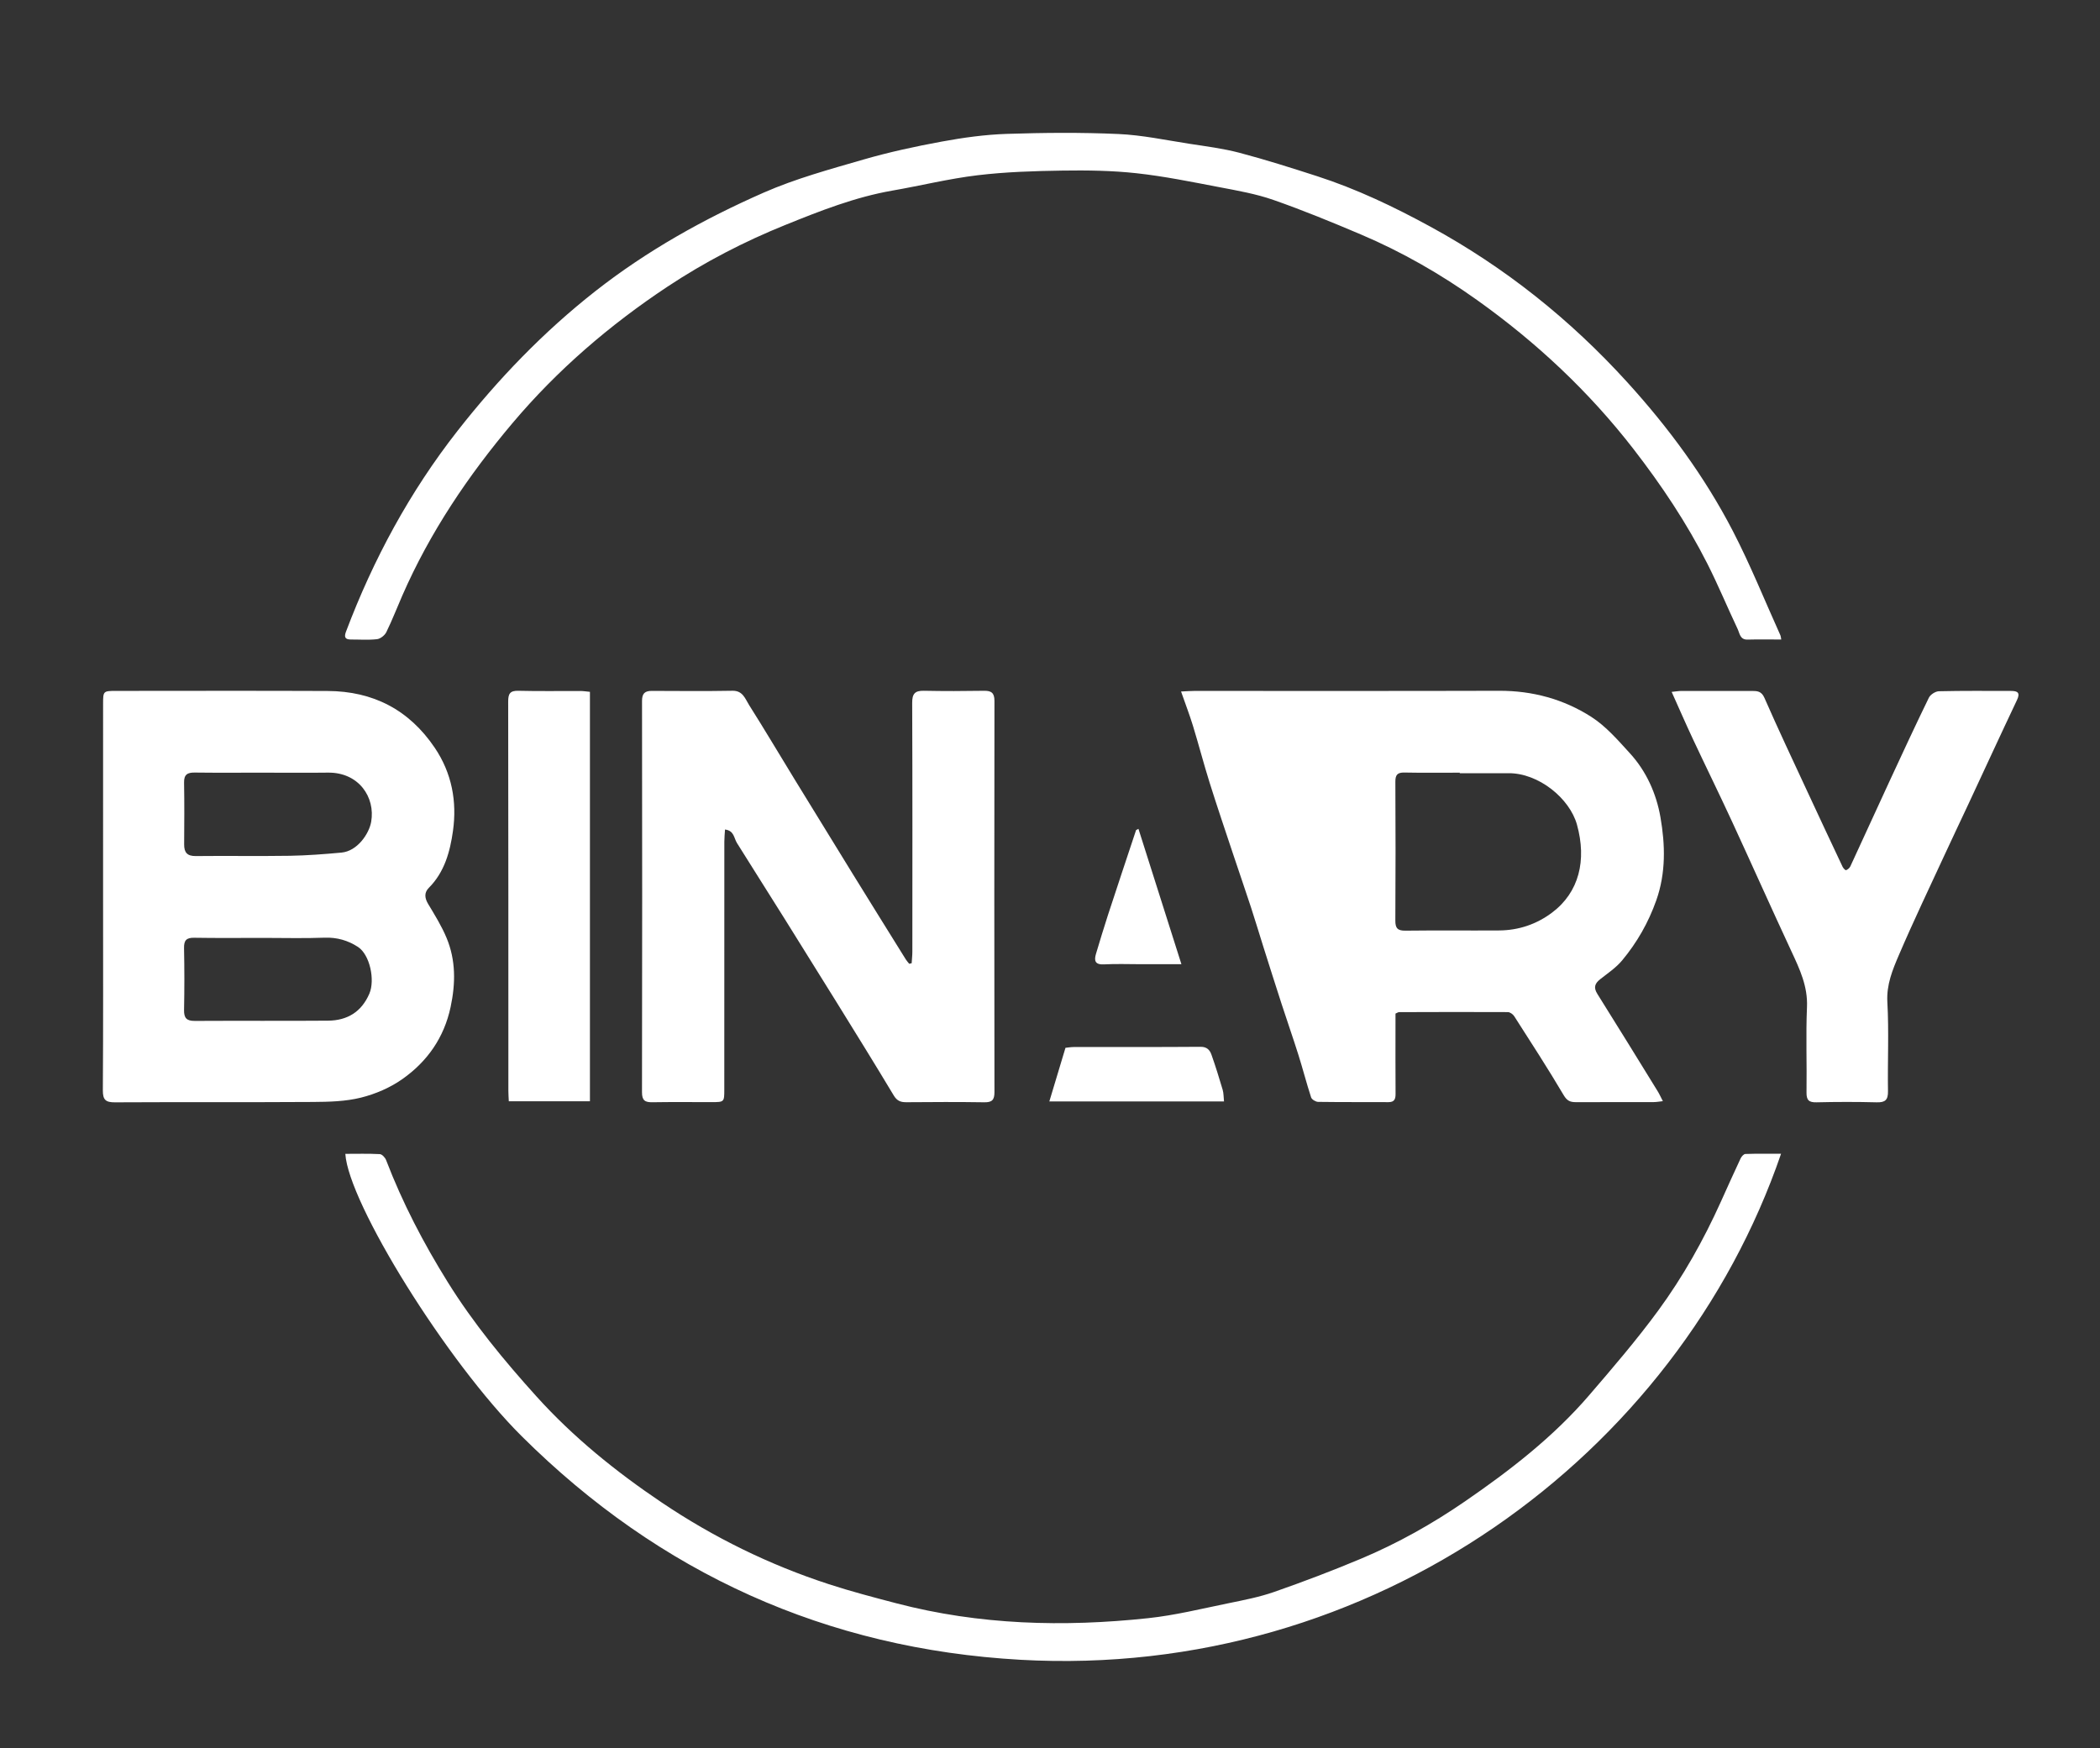 <?xml version="1.0" encoding="utf-8"?>
<!-- Generator: Adobe Illustrator 16.0.0, SVG Export Plug-In . SVG Version: 6.00 Build 0)  -->
<!DOCTYPE svg PUBLIC "-//W3C//DTD SVG 1.1//EN" "http://www.w3.org/Graphics/SVG/1.1/DTD/svg11.dtd">
<svg version="1.1" id="Layer_1" xmlns="http://www.w3.org/2000/svg" xmlns:xlink="http://www.w3.org/1999/xlink" x="0px" y="0px"
	 width="268.5px" height="223.5px" viewBox="0 0 268.5 223.5" enable-background="new 0 0 268.5 223.5" xml:space="preserve">
<rect x="0" y="0" width="268.5" height="223.5" fill="#333333" stroke="none"/>
<path fill="#FFFFFF" d="M151.007,88.416c0.737-0.033,1.212-0.074,1.686-0.074c12.997-0.004,25.993,0.021,38.989-0.018
	c4.264-0.013,8.239,1.073,11.771,3.331c1.881,1.203,3.422,2.998,4.955,4.673c2.104,2.303,3.372,5.174,3.891,8.155
	c0.612,3.519,0.715,7.118-0.537,10.649c-1.005,2.836-2.455,5.371-4.35,7.652c-0.772,0.93-1.823,1.639-2.788,2.396
	c-0.703,0.55-0.917,1.063-0.392,1.9c2.596,4.133,5.15,8.292,7.713,12.446c0.222,0.36,0.395,0.75,0.664,1.269
	c-0.475,0.051-0.81,0.117-1.146,0.118c-3.318,0.008-6.638,0-9.957,0.01c-0.713,0.003-1.138-0.146-1.579-0.895
	c-2.017-3.418-4.183-6.749-6.322-10.094c-0.162-0.254-0.538-0.526-0.817-0.527c-4.637-0.024-9.275-0.01-13.913,0.005
	c-0.108,0-0.216,0.085-0.452,0.185v1.254c0,3-0.012,5.999,0.009,8.998c0.005,0.663-0.135,1.074-0.905,1.071
	c-2.999-0.016-5.999,0.009-8.997-0.034c-0.311-0.005-0.807-0.305-0.895-0.572c-0.585-1.789-1.051-3.617-1.617-5.413
	c-0.688-2.184-1.447-4.346-2.154-6.523c-0.793-2.442-1.566-4.891-2.341-7.338c-0.529-1.674-1.028-3.356-1.575-5.024
	c-0.738-2.254-1.517-4.493-2.265-6.743c-1.018-3.06-2.057-6.113-3.022-9.188c-0.758-2.414-1.394-4.867-2.134-7.285
	C152.095,91.391,151.564,90.012,151.007,88.416 M186.641,98.864c0-0.022-0.001-0.047-0.001-0.069c-2.357,0-4.716,0.03-7.073-0.017
	c-0.895-0.019-1.165,0.293-1.16,1.174c0.031,5.915,0.035,11.83-0.003,17.745c-0.006,0.986,0.287,1.31,1.291,1.297
	c3.996-0.05,7.993,0,11.989-0.027c2.491-0.019,4.769-0.789,6.757-2.28c3.466-2.601,4.445-6.694,3.189-11.233
	c-0.938-3.395-4.933-6.621-8.76-6.592C190.794,98.877,188.717,98.864,186.641,98.864"/>
<path fill="#FFFFFF" d="M13.18,114.693c0-8.236-0.001-16.474,0.001-24.712c0-1.599,0.028-1.64,1.591-1.642
	c9.037-0.004,18.074-0.028,27.111,0.01c5.816,0.023,10.425,2.4,13.707,7.266c2.188,3.245,2.855,6.873,2.324,10.639
	c-0.371,2.625-1.074,5.252-3.086,7.266c-0.605,0.607-0.543,1.303-0.084,2.064c0.848,1.412,1.726,2.829,2.356,4.343
	c1.188,2.856,1.157,5.813,0.513,8.833c-0.835,3.916-2.98,6.962-6.154,9.203c-1.562,1.104-3.448,1.917-5.308,2.38
	c-1.968,0.491-4.077,0.54-6.127,0.554c-8.437,0.055-16.874,0.001-25.312,0.048c-1.194,0.007-1.569-0.303-1.562-1.538
	C13.205,131.169,13.18,122.932,13.18,114.693 M33.709,119.92c-2.959,0-5.918,0.032-8.877-0.018c-1-0.017-1.32,0.33-1.301,1.318
	c0.055,2.638,0.055,5.279,0.002,7.916c-0.022,1.045,0.34,1.406,1.383,1.398c5.679-0.033,11.356,0.015,17.033-0.031
	c2.451-0.021,4.277-1.122,5.278-3.459c0.743-1.738,0.069-4.972-1.459-5.971c-1.261-0.822-2.679-1.24-4.265-1.181
	C38.91,119.992,36.308,119.92,33.709,119.92 M33.416,98.793c-2.838,0-5.674,0.024-8.512-0.013c-0.941-0.012-1.39,0.25-1.369,1.285
	c0.049,2.636,0.026,5.274,0.01,7.911c-0.006,1.034,0.394,1.493,1.498,1.48c3.996-0.045,7.992,0.028,11.986-0.035
	c2.213-0.036,4.426-0.207,6.631-0.409c2.032-0.187,3.528-2.408,3.797-3.935c0.549-3.142-1.584-6.338-5.531-6.289
	C39.09,98.824,36.252,98.795,33.416,98.793"/>
<path fill="#FFFFFF" d="M116.563,123.156c0.03-0.497,0.088-0.994,0.088-1.491c0.006-10.599,0.021-21.198-0.021-31.798
	c-0.004-1.152,0.341-1.568,1.49-1.545c2.56,0.053,5.12,0.044,7.679,0.002c0.95-0.016,1.348,0.264,1.348,1.288
	c-0.024,16.679-0.024,33.357,0,50.036c0.002,0.998-0.313,1.307-1.307,1.291c-3.318-0.053-6.639-0.035-9.958-0.009
	c-0.739,0.006-1.196-0.174-1.616-0.873c-2.39-3.989-4.847-7.939-7.293-11.895c-2.214-3.574-4.437-7.143-6.668-10.706
	c-2.021-3.229-4.068-6.445-6.086-9.678c-0.385-0.618-0.345-1.57-1.521-1.715c-0.032,0.555-0.086,1.051-0.086,1.547
	c-0.006,10.559-0.004,21.118-0.006,31.677c0,1.628-0.002,1.63-1.631,1.631c-2.52,0.001-5.039-0.027-7.56,0.015
	c-0.94,0.016-1.334-0.218-1.331-1.274c0.031-16.679,0.029-33.356,0.004-50.036c-0.001-0.955,0.357-1.289,1.251-1.285
	c3.44,0.012,6.882,0.045,10.319-0.017c1.328-0.022,1.621,1.04,2.111,1.812c1.996,3.154,3.899,6.369,5.85,9.553
	c2.488,4.064,4.982,8.123,7.486,12.179c2.229,3.613,4.475,7.217,6.717,10.821c0.121,0.195,0.285,0.365,0.429,0.546
	C116.355,123.207,116.459,123.182,116.563,123.156"/>
<path fill="#FFFFFF" d="M227.745,81.768c-1.515,0-2.911-0.029-4.306,0.01c-0.971,0.028-1.007-0.798-1.267-1.348
	c-1.317-2.781-2.494-5.631-3.884-8.375c-2.636-5.202-5.864-10.03-9.437-14.643c-5.699-7.36-12.42-13.644-19.977-19.033
	c-4.662-3.324-9.619-6.174-14.896-8.41c-3.685-1.563-7.393-3.088-11.168-4.407c-2.217-0.774-4.573-1.187-6.892-1.628
	c-3.519-0.671-7.041-1.393-10.595-1.783c-3.131-0.344-6.31-0.387-9.464-0.34c-3.631,0.055-7.279,0.166-10.879,0.598
	c-3.657,0.439-7.26,1.332-10.897,1.963c-4.753,0.828-9.208,2.586-13.639,4.375c-5.284,2.133-10.341,4.75-15.095,7.901
	c-7.396,4.905-14.073,10.64-19.811,17.438c-5.677,6.727-10.559,13.962-14.097,22.055c-0.683,1.563-1.298,3.154-2.046,4.684
	c-0.2,0.408-0.754,0.851-1.188,0.9c-1.105,0.128-2.234,0.038-3.355,0.043c-0.764,0.004-0.861-0.352-0.616-1
	c3.5-9.266,8.157-17.887,14.274-25.693c5.188-6.619,10.979-12.641,17.611-17.847c6.607-5.185,13.889-9.245,21.528-12.601
	c4.081-1.791,8.446-2.979,12.745-4.226c3.287-0.952,6.652-1.68,10.021-2.299c2.737-0.503,5.525-0.892,8.302-0.983
	c4.752-0.156,9.519-0.197,14.266,0.015c3.042,0.134,6.064,0.782,9.087,1.249c2.146,0.33,4.317,0.603,6.41,1.154
	c3.335,0.881,6.628,1.928,9.911,2.987c5.063,1.636,9.851,3.923,14.506,6.464c9.523,5.196,17.88,11.866,25.187,19.913
	c5.269,5.802,9.876,12.052,13.471,18.992c2.247,4.34,4.076,8.896,6.089,13.356C227.692,81.352,227.691,81.476,227.745,81.768"/>
<path fill="#FFFFFF" d="M44.153,147.531c1.474,0,2.944-0.041,4.41,0.035c0.284,0.015,0.676,0.436,0.798,0.754
	c2.1,5.479,4.794,10.647,7.896,15.627c3.275,5.261,7.186,10.005,11.326,14.591c4.738,5.252,10.197,9.651,16.033,13.579
	c6.626,4.459,13.758,7.963,21.362,10.439c2.844,0.927,5.745,1.687,8.643,2.444c10.601,2.772,21.372,3.057,32.194,1.898
	c3.418-0.366,6.79-1.2,10.168-1.891c2.005-0.41,4.035-0.801,5.959-1.474c3.742-1.309,7.457-2.717,11.111-4.254
	c4.669-1.964,9.088-4.447,13.254-7.313c5.75-3.952,11.272-8.22,15.853-13.542c3.042-3.534,6.088-7.084,8.843-10.84
	c3.178-4.334,5.812-9.031,8.027-13.944c0.831-1.844,1.659-3.689,2.518-5.521c0.114-0.242,0.396-0.565,0.607-0.573
	c1.503-0.049,3.009-0.026,4.566-0.026c-13.26,38.618-52.172,67.235-97.258,64.699c-24.765-1.393-46.112-11.041-63.744-28.569
	C57.082,174.069,44.547,153.825,44.153,147.531"/>
<path fill="#FFFFFF" d="M213.733,88.465c0.505-0.049,0.887-0.119,1.269-0.121c3-0.008,6-0.01,9,0
	c0.676,0.002,1.216,0.026,1.591,0.881c1.747,3.99,3.611,7.929,5.444,11.881c1.507,3.247,3.025,6.486,4.553,9.724
	c0.087,0.185,0.356,0.462,0.443,0.431c0.216-0.08,0.449-0.279,0.547-0.49c1.669-3.6,3.308-7.215,4.976-10.815
	c1.664-3.593,3.329-7.188,5.063-10.747c0.195-0.4,0.838-0.816,1.282-0.826c3.078-0.072,6.159-0.041,9.238-0.039
	c0.836,0.002,1.187,0.232,0.747,1.16c-2.082,4.391-4.112,8.805-6.166,13.209c-1.006,2.155-2.032,4.301-3.029,6.459
	c-1.986,4.301-4.034,8.574-5.899,12.927c-0.811,1.892-1.606,3.789-1.481,6.028c0.211,3.788,0.021,7.597,0.08,11.396
	c0.018,1.116-0.353,1.449-1.443,1.42c-2.558-0.067-5.12-0.062-7.678-0.001c-0.984,0.023-1.311-0.261-1.295-1.271
	c0.055-3.639-0.096-7.285,0.06-10.917c0.112-2.636-0.924-4.827-1.979-7.092c-2.572-5.524-5.051-11.091-7.605-16.622
	c-1.628-3.525-3.344-7.009-4.992-10.525C215.542,92.561,214.685,90.582,213.733,88.465"/>
<path fill="#FFFFFF" d="M75.427,88.457v52.351H65.055c-0.02-0.444-0.056-0.87-0.056-1.297c-0.003-16.599,0.006-33.197-0.024-49.796
	c-0.002-1.021,0.23-1.418,1.318-1.391c2.638,0.068,5.279,0.018,7.919,0.027C74.6,88.353,74.988,88.416,75.427,88.457"/>
<path fill="#FFFFFF" d="M134.166,140.828c0.7-2.328,1.364-4.537,2.063-6.856c0.308-0.029,0.697-0.1,1.087-0.1
	c5.397-0.008,10.794,0.016,16.19-0.027c0.817-0.007,1.179,0.416,1.39,1.013c0.522,1.478,0.987,2.977,1.431,4.48
	c0.13,0.439,0.11,0.924,0.171,1.49H134.166z"/>
<path fill="#FFFFFF" d="M145.56,105.977c1.806,5.689,3.611,11.379,5.493,17.306h-5.207c-1.56,0-3.122-0.063-4.678,0.021
	c-1.158,0.062-1.308-0.461-1.031-1.372c0.499-1.647,0.988-3.299,1.523-4.935c1.186-3.627,2.397-7.248,3.599-10.869
	C145.359,106.076,145.46,106.026,145.56,105.977"/>
</svg>
